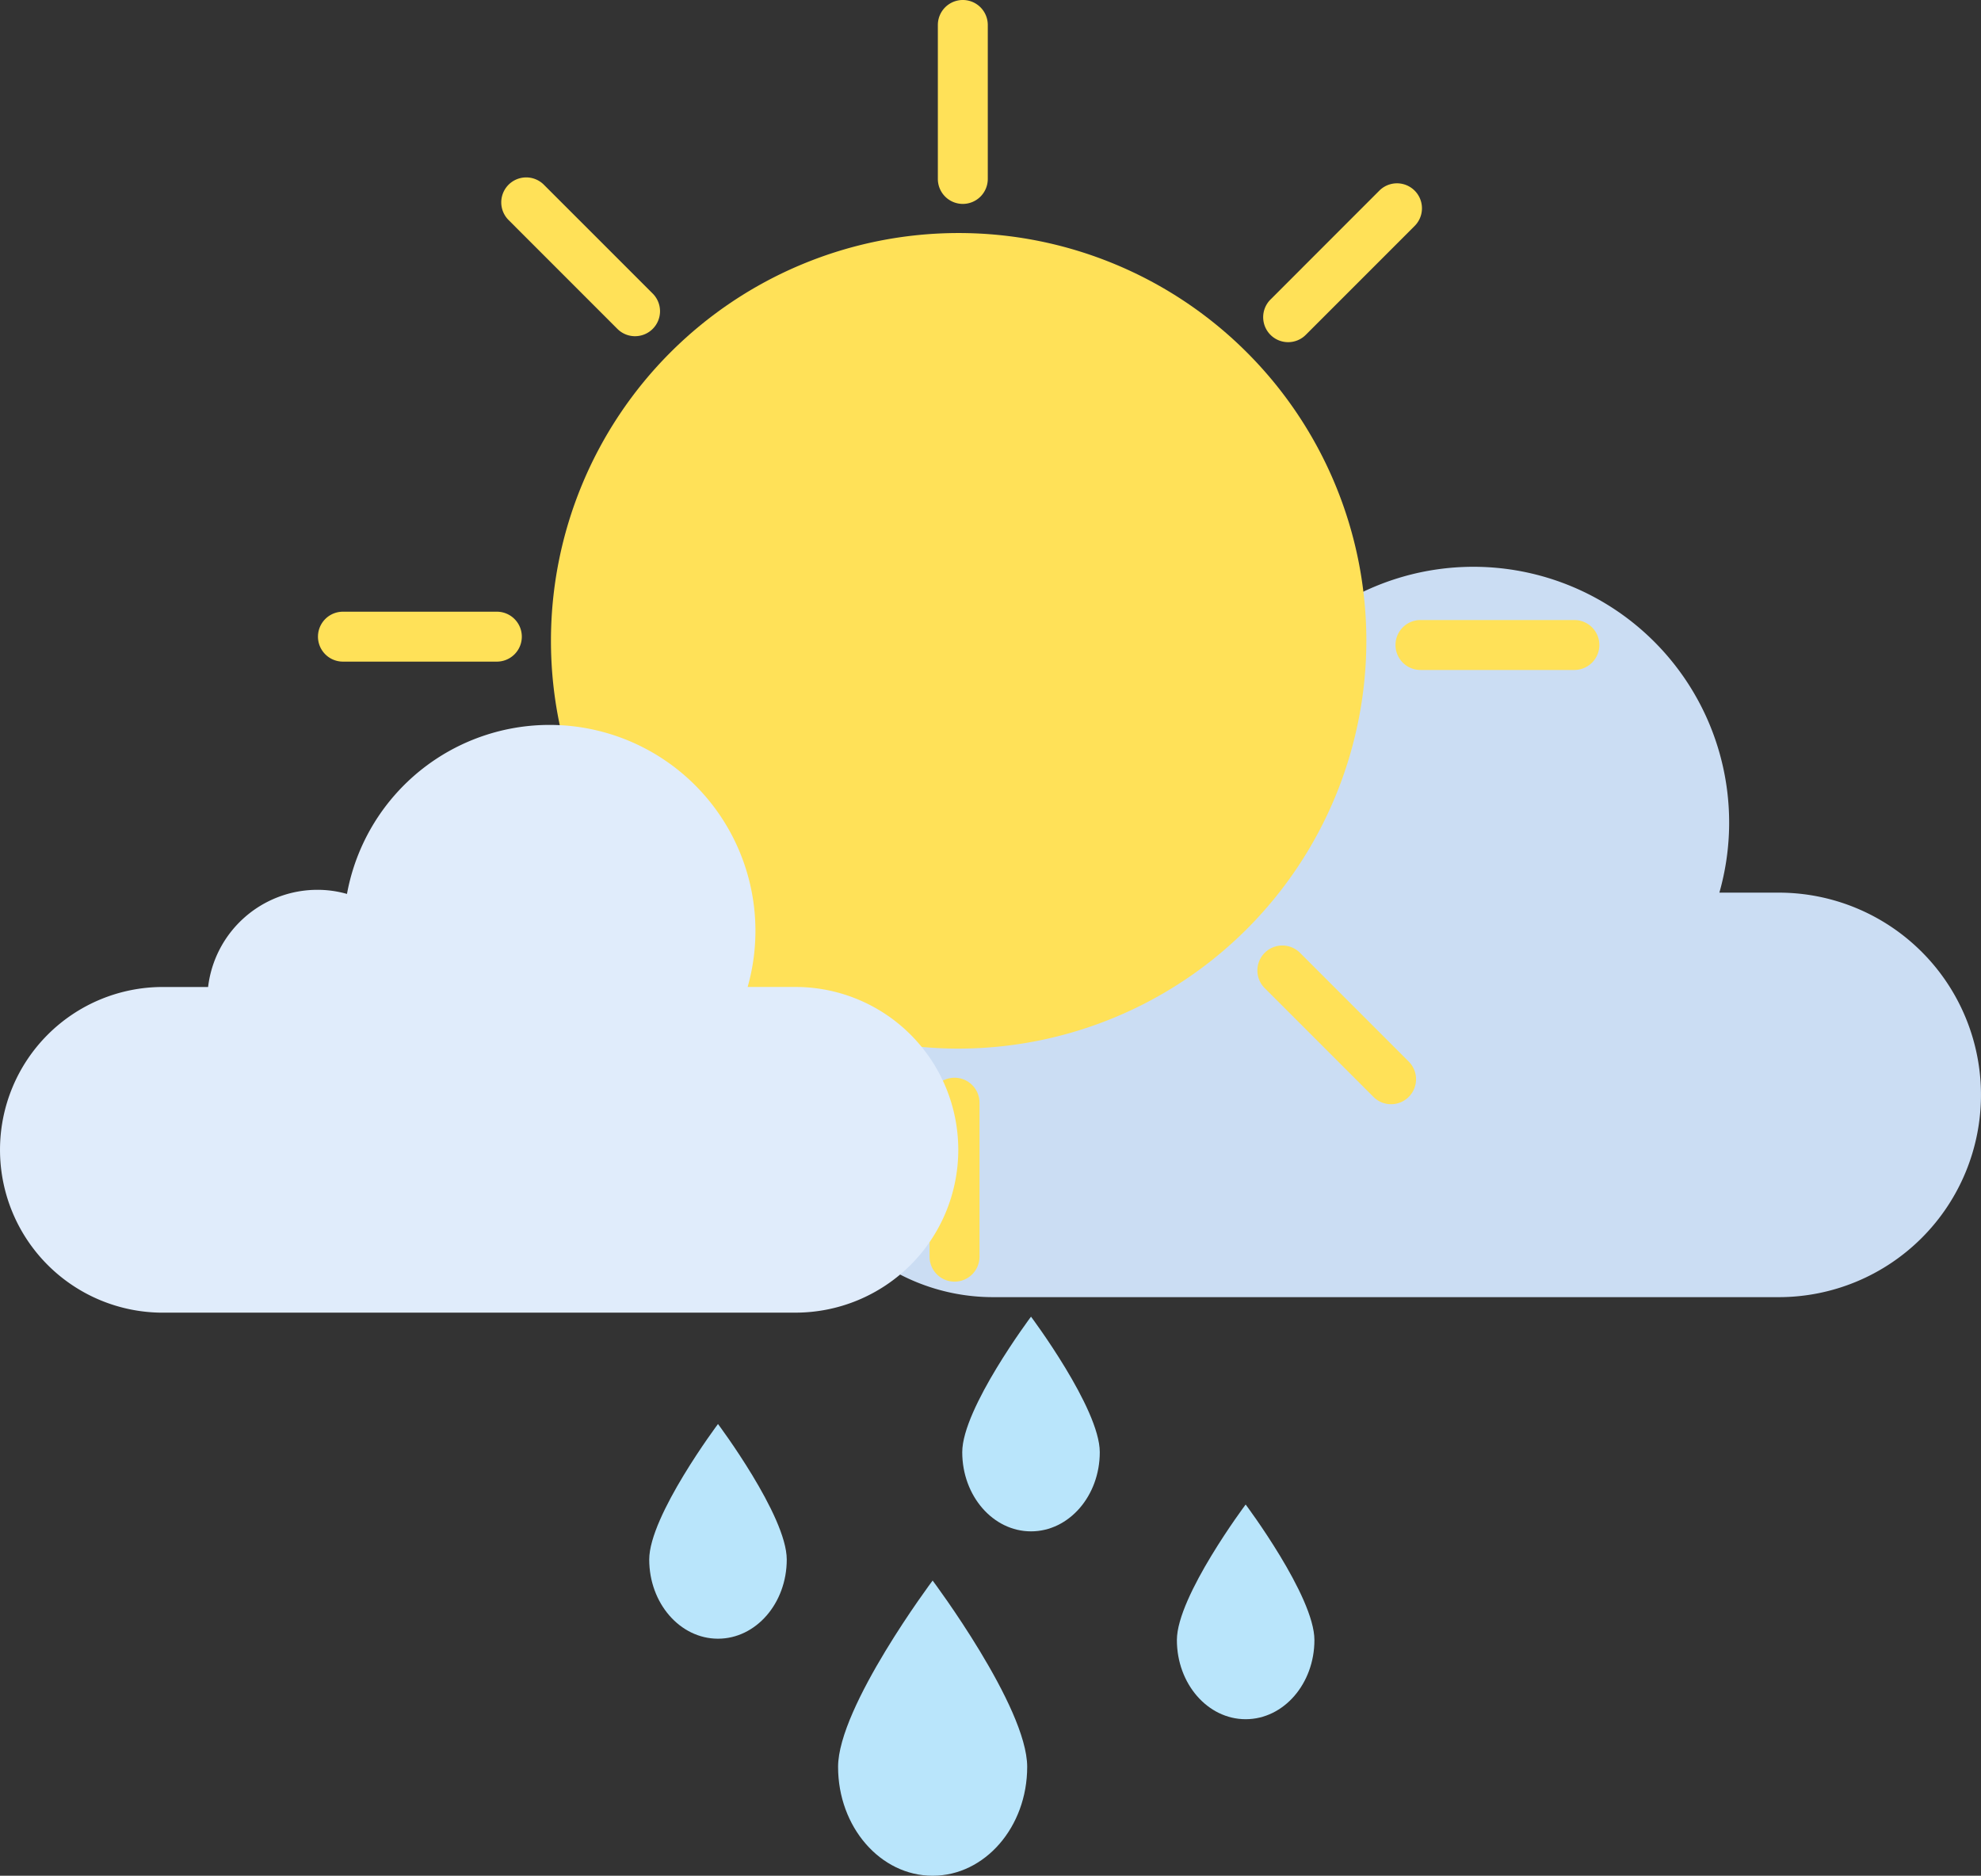 <svg xmlns="http://www.w3.org/2000/svg" width="221.503" height="209.692" viewBox="0 0 221.503 209.692">
  <rect x="0" y="0" width="221.503" height="209.692" fill="#333333" stroke="none"/>
  <g id="intervalos_nubosos_con_lluvia" transform="translate(706.709 -807.975)">
    <g id="Grupo_1807" data-name="Grupo 1807" transform="translate(-618.282 871.392)">
      <path id="Trazado_3643" data-name="Trazado 3643" d="M564.262,338.277H476.4a22.61,22.61,0,0,1,0-45.22h6.289a15.294,15.294,0,0,1,15.169-13.492,15.032,15.032,0,0,1,4.119.571,28.595,28.595,0,1,1,55.64,12.921h6.641a22.61,22.61,0,0,1,0,45.22Z" transform="translate(-453.795 -256.685)" fill="#cbddf3"/>
    </g>
    <g id="Grupo_1806" data-name="Grupo 1806" transform="translate(-671.156 807.975)">
      <g id="Grupo_1703" data-name="Grupo 1703" transform="translate(26.051 26.051)">
        <path id="Trazado_3644" data-name="Trazado 3644" d="M188.448,671.478a45.587,45.587,0,1,1,45.587-45.587A45.638,45.638,0,0,1,188.448,671.478Z" transform="translate(-142.861 -580.304)" fill="#ffe158"/>
      </g>
      <g id="Grupo_1704" data-name="Grupo 1704" transform="translate(69.312 0)">
        <path id="Trazado_3645" data-name="Trazado 3645" d="M164.807,591.564a2.79,2.79,0,0,1-2.791-2.792V571.56a2.791,2.791,0,1,1,5.583,0v17.212A2.792,2.792,0,0,1,164.807,591.564Z" transform="translate(-162.016 -568.769)" fill="#ffe158"/>
      </g>
      <g id="Grupo_1705" data-name="Grupo 1705" transform="translate(105.688 20.494)">
        <path id="Trazado_3646" data-name="Trazado 3646" d="M180.913,595.6a2.791,2.791,0,0,1-1.974-4.765L191.11,578.66a2.791,2.791,0,1,1,3.948,3.948l-12.171,12.171A2.785,2.785,0,0,1,180.913,595.6Z" transform="translate(-178.122 -577.843)" fill="#ffe158"/>
      </g>
      <g id="Grupo_1706" data-name="Grupo 1706" transform="translate(120.482 69.314)">
        <path id="Trazado_3647" data-name="Trazado 3647" d="M204.676,605.041H187.464a2.79,2.79,0,1,1,0-5.581h17.212a2.79,2.79,0,1,1,0,5.581Z" transform="translate(-184.673 -599.46)" fill="#ffe158"/>
      </g>
      <g id="Grupo_1707" data-name="Grupo 1707" transform="translate(105.029 105.688)">
        <path id="Trazado_3648" data-name="Trazado 3648" d="M192.791,633.318a2.775,2.775,0,0,1-1.972-.82L178.649,620.33a2.791,2.791,0,0,1,3.946-3.948l12.171,12.171a2.792,2.792,0,0,1-1.974,4.765Z" transform="translate(-177.831 -615.565)" fill="#ffe158"/>
      </g>
      <g id="Grupo_1708" data-name="Grupo 1708" transform="translate(68.381 120.482)">
        <path id="Trazado_3649" data-name="Trazado 3649" d="M164.4,644.91a2.79,2.79,0,0,1-2.791-2.791V624.907a2.791,2.791,0,0,1,5.583,0v17.212A2.792,2.792,0,0,1,164.4,644.91Z" transform="translate(-161.604 -622.116)" fill="#ffe158"/>
      </g>
      <g id="Grupo_1709" data-name="Grupo 1709" transform="translate(19.835 105.03)">
        <path id="Trazado_3650" data-name="Trazado 3650" d="M142.9,633.027a2.791,2.791,0,0,1-1.974-4.765L153.1,616.091a2.791,2.791,0,0,1,3.945,3.948l-12.168,12.171A2.79,2.79,0,0,1,142.9,633.027Z" transform="translate(-140.109 -615.274)" fill="#ffe158"/>
      </g>
      <g id="Grupo_1710" data-name="Grupo 1710" transform="translate(0 68.382)">
        <path id="Trazado_3651" data-name="Trazado 3651" d="M151.329,604.628H134.117a2.79,2.79,0,1,1,0-5.581h17.212a2.79,2.79,0,1,1,0,5.581Z" transform="translate(-131.326 -599.047)" fill="#ffe158"/>
      </g>
      <g id="Grupo_1711" data-name="Grupo 1711" transform="translate(20.495 19.838)">
        <path id="Trazado_3652" data-name="Trazado 3652" d="M155.361,595.3a2.79,2.79,0,0,1-1.974-.818l-12.169-12.171a2.79,2.79,0,0,1,3.946-3.946l12.171,12.168a2.792,2.792,0,0,1-1.974,4.766Z" transform="translate(-140.401 -577.553)" fill="#ffe158"/>
      </g>
    </g>
    <g id="Grupo_1805" data-name="Grupo 1805" transform="translate(-706.709 889.027)">
      <path id="Trazado_3643-2" data-name="Trazado 3643" d="M542.735,322.377H472a18.2,18.2,0,0,1,0-36.408h5.063a12.314,12.314,0,0,1,12.213-10.863,12.1,12.1,0,0,1,3.316.46,23.022,23.022,0,1,1,44.8,10.4h5.347a18.2,18.2,0,0,1,0,36.408Z" transform="translate(-453.795 -256.685)" fill="#e0ecfb"/>
    </g>
    <g id="Grupo_1808" data-name="Grupo 1808" transform="translate(3 378)">
      <path id="Trazado_3679" data-name="Trazado 3679" d="M10.572-10.667S21.145,3.439,21.145,10.161,16.411,22.333,10.572,22.333,0,16.884,0,10.161,10.572-10.667,10.572-10.667Z" transform="translate(-616 617.333)" fill="#b9e5fb"/>
      <path id="Trazado_3683" data-name="Trazado 3683" d="M7.689-10.667S15.378-.408,15.378,4.481s-3.442,8.852-7.689,8.852S0,9.37,0,4.481,7.689-10.667,7.689-10.667Z" transform="translate(-602.117 587.833)" fill="#b9e5fb"/>
      <path id="Trazado_3682" data-name="Trazado 3682" d="M7.689-10.667S15.378-.408,15.378,4.481s-3.442,8.852-7.689,8.852S0,9.37,0,4.481,7.689-10.667,7.689-10.667Z" transform="translate(-578.117 608.833)" fill="#b9e5fb"/>
      <path id="Trazado_3681" data-name="Trazado 3681" d="M7.689-10.667S15.378-.408,15.378,4.481s-3.442,8.852-7.689,8.852S0,9.37,0,4.481,7.689-10.667,7.689-10.667Z" transform="translate(-637.117 599.833)" fill="#b9e5fb"/>
    </g>
  </g>
</svg>

